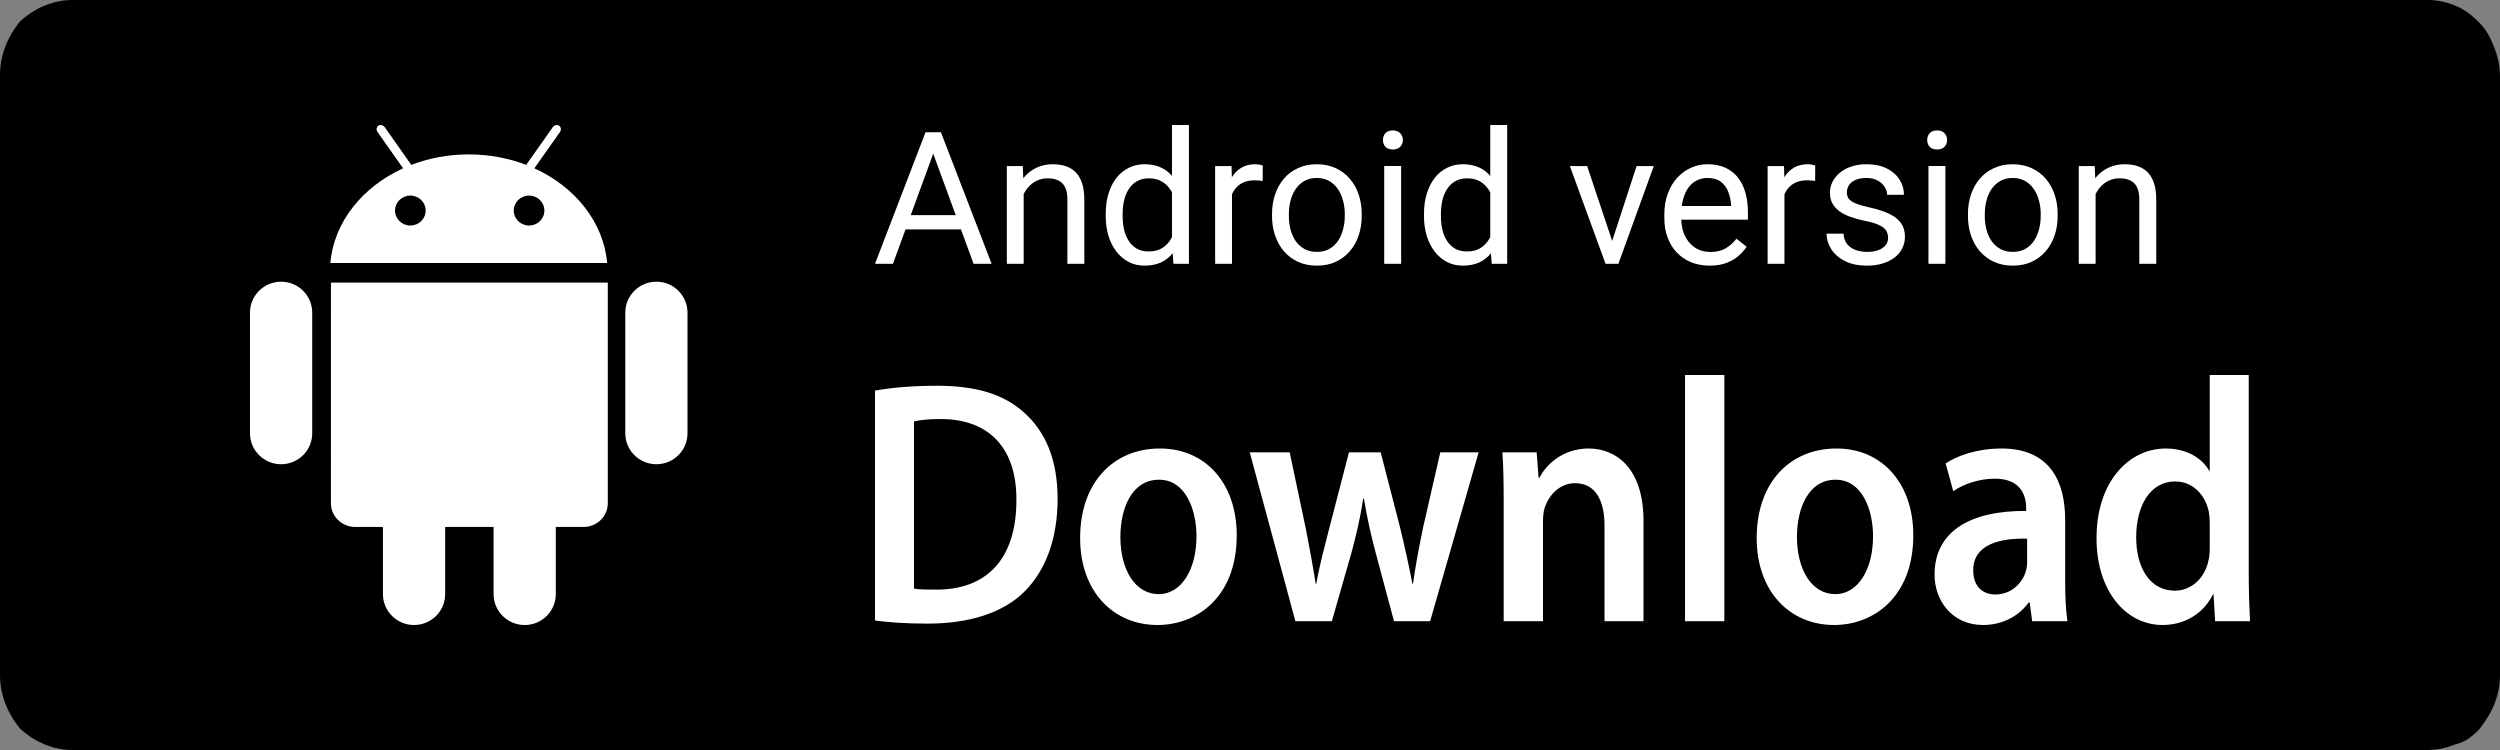 <svg xmlns="http://www.w3.org/2000/svg" width="160" height="48" viewBox="0 0 160 48" fill="none">
  <rect x="0" y="0" width="160" height="48" fill="#808080" stroke="none"/>
  <path d="M160 43.212C160 43.827 159.881 44.439 159.644 45.053C159.407 45.668 159.052 46.159 158.696 46.65C158.222 47.141 157.748 47.509 157.156 47.632C156.563 47.878 155.97 48 155.378 48H4.622C3.437 48 2.252 47.509 1.304 46.65C0.474 45.668 0 44.439 0 43.212V4.788C0 3.561 0.474 2.332 1.304 1.35C2.252 0.492 3.437 0 4.622 0H155.378C155.97 0 156.563 0.123 157.156 0.369C157.748 0.614 158.222 0.982 158.696 1.473C159.17 1.964 159.407 2.455 159.644 3.07C159.881 3.682 160 4.297 160 4.911V43.212Z" fill="black"/>
  <path d="M56 39.712C56.812 39.822 57.907 39.911 59.368 39.911C62.026 39.911 64.197 39.223 65.557 37.87C66.855 36.583 67.687 34.585 67.687 31.922C67.687 29.37 66.876 27.595 65.557 26.419C64.299 25.265 62.534 24.688 59.977 24.688C58.496 24.688 57.096 24.799 56 24.999V39.712ZM58.496 26.974C58.841 26.885 59.409 26.818 60.2 26.818C63.325 26.818 65.07 28.704 65.05 32.011C65.05 35.806 63.122 37.759 59.876 37.736C59.368 37.736 58.841 37.736 58.496 37.67V26.974ZM74.241 28.704C71.258 28.704 69.128 30.879 69.128 34.43C69.128 37.892 71.279 40 74.079 40C76.595 40 79.151 38.225 79.151 34.252C79.151 30.968 77.183 28.704 74.241 28.704ZM74.18 30.702C75.885 30.702 76.575 32.632 76.575 34.319C76.575 36.494 75.58 38.025 74.16 38.025C72.638 38.025 71.705 36.449 71.705 34.364C71.705 32.566 72.415 30.702 74.18 30.702ZM79.983 28.949L82.905 39.756H85.239L86.497 35.362C86.781 34.297 87.044 33.231 87.247 31.9H87.288C87.511 33.209 87.734 34.23 88.039 35.362L89.216 39.756H91.529L94.633 28.949H92.178L91.082 33.742C90.819 35.007 90.595 36.183 90.433 37.359H90.392C90.169 36.183 89.906 35.007 89.601 33.742L88.363 28.949H86.334L85.056 33.875C84.772 34.985 84.447 36.183 84.244 37.359H84.204C84.021 36.183 83.798 35.007 83.575 33.853L82.54 28.949L79.983 28.949ZM96.236 39.756H98.752V33.409C98.752 33.098 98.772 32.766 98.854 32.521C99.117 31.7 99.807 30.924 100.801 30.924C102.161 30.924 102.689 32.1 102.689 33.653V39.756H105.184V33.342C105.184 29.925 103.399 28.704 101.674 28.704C100.03 28.704 98.955 29.725 98.529 30.569H98.468L98.346 28.948H96.155C96.216 29.881 96.236 30.924 96.236 32.166L96.236 39.756ZM107.842 39.756H110.358V24H107.842V39.756ZM117.541 28.704C114.558 28.704 112.428 30.879 112.428 34.43C112.428 37.892 114.579 40 117.379 40C119.895 40 122.451 38.225 122.451 34.252C122.451 30.968 120.483 28.704 117.541 28.704ZM117.48 30.702C119.185 30.702 119.875 32.632 119.875 34.319C119.875 36.494 118.88 38.025 117.46 38.025C115.938 38.025 115.005 36.449 115.005 34.364C115.005 32.566 115.715 30.702 117.48 30.702ZM132.313 39.756C132.211 39.09 132.17 38.136 132.17 37.159V33.254C132.17 30.901 131.257 28.704 128.092 28.704C126.53 28.704 125.251 29.171 124.521 29.659L125.008 31.434C125.678 30.968 126.692 30.635 127.666 30.635C129.411 30.635 129.675 31.811 129.675 32.521V32.699C126.022 32.677 123.811 34.053 123.811 36.782C123.811 38.424 124.927 40 126.915 40C128.194 40 129.228 39.401 129.837 38.557H129.898L130.06 39.756L132.313 39.756ZM129.736 35.961C129.736 36.139 129.715 36.361 129.655 36.56C129.431 37.337 128.701 38.047 127.707 38.047C126.915 38.047 126.286 37.559 126.286 36.494C126.286 34.852 127.97 34.43 129.736 34.474V35.961ZM141.423 24V30.125H141.382C140.936 29.326 139.962 28.705 138.603 28.705C136.229 28.705 134.159 30.857 134.179 34.474C134.179 37.803 136.046 40 138.4 40C139.84 40 141.038 39.245 141.626 38.047H141.667L141.768 39.756H144C143.959 39.024 143.919 37.825 143.919 36.716V24L141.423 24ZM141.423 35.073C141.423 35.362 141.403 35.628 141.342 35.872C141.098 37.048 140.206 37.803 139.191 37.803C137.609 37.803 136.716 36.361 136.716 34.386C136.716 32.366 137.609 30.813 139.211 30.813C140.348 30.813 141.139 31.678 141.362 32.743C141.403 32.965 141.423 33.231 141.423 33.453V35.073Z" fill="white"/>
  <path fill-rule="evenodd" clip-rule="evenodd" d="M35.836 8.451L34.199 10.772C36.803 11.957 38.626 14.205 38.858 16.831H21.14C21.372 14.205 23.198 11.957 25.799 10.772L24.164 8.451C24.066 8.311 24.09 8.131 24.216 8.044C24.344 7.96 24.525 8.003 24.623 8.14L26.323 10.553C27.443 10.121 28.689 9.882 29.999 9.882C31.311 9.882 32.555 10.121 33.676 10.553L35.377 8.14C35.473 8.003 35.656 7.96 35.782 8.044C35.91 8.131 35.934 8.311 35.836 8.451ZM17.99 18.029C16.891 18.029 16 18.915 16 20.007V27.733C16 28.825 16.891 29.711 17.99 29.711C19.091 29.711 19.982 28.825 19.982 27.733V20.007C19.982 18.915 19.091 18.029 17.99 18.029ZM42.01 18.029C40.909 18.029 40.018 18.915 40.018 20.007V27.733C40.018 28.825 40.909 29.711 42.01 29.711C43.109 29.711 44 28.825 44 27.733V20.007C44 18.915 43.109 18.029 42.01 18.029ZM21.179 32.206C21.179 33.045 21.876 33.725 22.733 33.725H24.508V38.023C24.508 39.117 25.399 40.001 26.498 40.001C27.598 40.001 28.49 39.117 28.49 38.023V33.725H31.589V38.023C31.589 39.117 32.48 40.001 33.581 40.001C34.68 40.001 35.571 39.117 35.571 38.023V33.725H37.346C38.203 33.725 38.899 33.045 38.899 32.206V18.088H21.18L21.179 32.206ZM26.262 14.434C25.721 14.434 25.281 14.005 25.281 13.476C25.281 12.945 25.721 12.517 26.262 12.517C26.804 12.517 27.242 12.945 27.242 13.476C27.242 14.005 26.804 14.434 26.262 14.434ZM33.861 14.434C33.319 14.434 32.88 14.005 32.88 13.476C32.88 12.945 33.319 12.517 33.861 12.517C34.402 12.517 34.84 12.945 34.84 13.476C34.84 14.005 34.402 14.434 33.861 14.434Z" fill="white"/>
  <path d="M134.119 11.963V16.885H133.041V10.627H134.061L134.119 11.963ZM133.863 13.519L133.414 13.501C133.418 13.073 133.482 12.678 133.606 12.316C133.731 11.949 133.905 11.631 134.131 11.361C134.356 11.091 134.624 10.883 134.935 10.737C135.249 10.586 135.597 10.511 135.978 10.511C136.288 10.511 136.568 10.553 136.817 10.638C137.065 10.719 137.277 10.85 137.452 11.032C137.631 11.213 137.767 11.448 137.86 11.737C137.953 12.023 138 12.371 138 12.784V16.885H136.916V12.773C136.916 12.445 136.867 12.183 136.77 11.986C136.673 11.785 136.531 11.641 136.345 11.552C136.158 11.46 135.929 11.413 135.657 11.413C135.389 11.413 135.144 11.469 134.923 11.581C134.706 11.693 134.517 11.847 134.358 12.044C134.202 12.24 134.08 12.466 133.991 12.72C133.905 12.971 133.863 13.237 133.863 13.519Z" fill="white"/>
  <path d="M125.949 13.825V13.692C125.949 13.241 126.015 12.823 126.147 12.437C126.279 12.048 126.47 11.71 126.718 11.425C126.967 11.136 127.268 10.912 127.621 10.754C127.975 10.592 128.371 10.511 128.81 10.511C129.253 10.511 129.651 10.592 130.005 10.754C130.362 10.912 130.665 11.136 130.914 11.425C131.166 11.71 131.358 12.048 131.49 12.437C131.623 12.823 131.689 13.241 131.689 13.692V13.825C131.689 14.276 131.623 14.695 131.49 15.08C131.358 15.466 131.166 15.803 130.914 16.093C130.665 16.378 130.364 16.602 130.01 16.764C129.661 16.922 129.265 17.001 128.822 17.001C128.379 17.001 127.981 16.922 127.627 16.764C127.274 16.602 126.971 16.378 126.718 16.093C126.47 15.803 126.279 15.466 126.147 15.08C126.015 14.695 125.949 14.276 125.949 13.825ZM127.027 13.692V13.825C127.027 14.138 127.064 14.433 127.138 14.71C127.212 14.984 127.322 15.227 127.47 15.439C127.621 15.651 127.81 15.819 128.035 15.942C128.26 16.062 128.523 16.122 128.822 16.122C129.117 16.122 129.375 16.062 129.597 15.942C129.822 15.819 130.009 15.651 130.156 15.439C130.304 15.227 130.414 14.984 130.488 14.71C130.566 14.433 130.605 14.138 130.605 13.825V13.692C130.605 13.384 130.566 13.093 130.488 12.819C130.414 12.541 130.302 12.296 130.15 12.084C130.003 11.868 129.816 11.699 129.591 11.575C129.37 11.452 129.109 11.39 128.81 11.39C128.515 11.39 128.255 11.452 128.029 11.575C127.808 11.699 127.621 11.868 127.47 12.084C127.322 12.296 127.212 12.541 127.138 12.819C127.064 13.093 127.027 13.384 127.027 13.692Z" fill="white"/>
  <path d="M124.505 10.626V16.884H123.421V10.626H124.505ZM123.34 8.966C123.34 8.792 123.392 8.646 123.497 8.526C123.606 8.407 123.765 8.347 123.975 8.347C124.181 8.347 124.338 8.407 124.447 8.526C124.56 8.646 124.616 8.792 124.616 8.966C124.616 9.132 124.56 9.274 124.447 9.394C124.338 9.51 124.181 9.567 123.975 9.567C123.765 9.567 123.606 9.51 123.497 9.394C123.392 9.274 123.34 9.132 123.34 8.966Z" fill="white"/>
  <path d="M120.839 15.225C120.839 15.071 120.804 14.928 120.734 14.797C120.668 14.662 120.53 14.54 120.321 14.433C120.115 14.321 119.804 14.224 119.388 14.143C119.039 14.07 118.722 13.983 118.439 13.883C118.159 13.783 117.92 13.661 117.722 13.519C117.528 13.376 117.378 13.208 117.273 13.015C117.168 12.823 117.116 12.597 117.116 12.339C117.116 12.092 117.17 11.859 117.279 11.639C117.392 11.419 117.549 11.224 117.751 11.055C117.957 10.885 118.204 10.752 118.491 10.656C118.779 10.559 119.099 10.511 119.453 10.511C119.957 10.511 120.389 10.6 120.746 10.777C121.103 10.954 121.377 11.192 121.568 11.489C121.758 11.782 121.853 12.107 121.853 12.466H120.775C120.775 12.293 120.723 12.125 120.618 11.963C120.517 11.797 120.367 11.66 120.169 11.552C119.975 11.444 119.736 11.39 119.453 11.39C119.153 11.39 118.911 11.436 118.724 11.529C118.542 11.618 118.408 11.731 118.322 11.87C118.241 12.009 118.2 12.156 118.2 12.31C118.2 12.425 118.219 12.53 118.258 12.622C118.301 12.711 118.375 12.794 118.479 12.871C118.584 12.944 118.732 13.014 118.922 13.079C119.113 13.145 119.355 13.21 119.651 13.276C120.167 13.391 120.593 13.53 120.927 13.692C121.261 13.854 121.509 14.053 121.672 14.288C121.836 14.523 121.917 14.809 121.917 15.144C121.917 15.418 121.859 15.668 121.742 15.896C121.63 16.123 121.465 16.32 121.247 16.486C121.033 16.648 120.777 16.775 120.478 16.868C120.183 16.956 119.851 17.001 119.482 17.001C118.926 17.001 118.456 16.902 118.072 16.706C117.687 16.509 117.396 16.255 117.198 15.942C116.999 15.63 116.9 15.3 116.9 14.953H117.984C118 15.246 118.085 15.479 118.241 15.653C118.396 15.823 118.586 15.944 118.812 16.017C119.037 16.087 119.26 16.122 119.482 16.122C119.777 16.122 120.024 16.083 120.222 16.006C120.424 15.929 120.577 15.823 120.682 15.688C120.787 15.553 120.839 15.399 120.839 15.225Z" fill="white"/>
  <path d="M114.205 11.61V16.885H113.127V10.627H114.176L114.205 11.61ZM116.174 10.592L116.169 11.587C116.079 11.568 115.994 11.556 115.912 11.552C115.834 11.544 115.745 11.54 115.644 11.54C115.395 11.54 115.176 11.579 114.986 11.656C114.795 11.733 114.634 11.841 114.502 11.98C114.37 12.119 114.265 12.285 114.187 12.478C114.114 12.666 114.065 12.875 114.042 13.102L113.739 13.276C113.739 12.898 113.776 12.543 113.849 12.211C113.927 11.88 114.046 11.587 114.205 11.332C114.364 11.074 114.566 10.873 114.811 10.731C115.059 10.584 115.355 10.511 115.697 10.511C115.774 10.511 115.864 10.521 115.965 10.54C116.066 10.555 116.135 10.573 116.174 10.592Z" fill="white"/>
  <path d="M109.413 17.001C108.975 17.001 108.576 16.927 108.219 16.781C107.865 16.631 107.561 16.42 107.304 16.15C107.052 15.88 106.857 15.56 106.722 15.19C106.586 14.82 106.518 14.415 106.518 13.976V13.733C106.518 13.224 106.593 12.771 106.745 12.373C106.896 11.972 107.102 11.633 107.362 11.355C107.623 11.078 107.918 10.868 108.248 10.725C108.578 10.582 108.92 10.511 109.274 10.511C109.724 10.511 110.113 10.588 110.439 10.742C110.769 10.897 111.039 11.113 111.249 11.39C111.459 11.664 111.614 11.988 111.715 12.362C111.816 12.732 111.867 13.137 111.867 13.576V14.057H107.159V13.183H110.789V13.102C110.773 12.825 110.715 12.555 110.614 12.293C110.517 12.03 110.361 11.814 110.148 11.645C109.934 11.475 109.643 11.39 109.274 11.39C109.029 11.39 108.804 11.442 108.598 11.546C108.392 11.647 108.215 11.797 108.067 11.998C107.92 12.198 107.805 12.443 107.724 12.732C107.642 13.021 107.601 13.355 107.601 13.733V13.976C107.601 14.273 107.642 14.552 107.724 14.814C107.809 15.073 107.932 15.3 108.091 15.497C108.254 15.694 108.45 15.848 108.679 15.96C108.912 16.071 109.177 16.127 109.472 16.127C109.852 16.127 110.175 16.05 110.439 15.896C110.703 15.742 110.934 15.535 111.132 15.277L111.785 15.792C111.649 15.996 111.476 16.191 111.266 16.376C111.057 16.561 110.798 16.712 110.491 16.827C110.188 16.943 109.829 17.001 109.413 17.001Z" fill="white"/>
  <path d="M103.017 15.919L104.742 10.627H105.843L103.576 16.885H102.854L103.017 15.919ZM101.578 10.627L103.355 15.948L103.477 16.885H102.755L100.471 10.627H101.578Z" fill="white"/>
  <path d="M95.377 15.671V8.001H96.46V16.885H95.47L95.377 15.671ZM91.135 13.825V13.704C91.135 13.226 91.193 12.792 91.31 12.403C91.43 12.009 91.599 11.672 91.817 11.39C92.038 11.109 92.3 10.893 92.603 10.743C92.91 10.588 93.252 10.511 93.629 10.511C94.025 10.511 94.371 10.581 94.666 10.72C94.965 10.854 95.217 11.053 95.423 11.315C95.633 11.574 95.798 11.886 95.918 12.252C96.039 12.619 96.123 13.033 96.169 13.496V14.028C96.126 14.487 96.043 14.899 95.918 15.266C95.798 15.632 95.633 15.944 95.423 16.203C95.217 16.461 94.965 16.66 94.666 16.799C94.367 16.933 94.017 17.001 93.617 17.001C93.248 17.001 92.91 16.922 92.603 16.764C92.3 16.606 92.038 16.384 91.817 16.099C91.599 15.813 91.43 15.478 91.31 15.092C91.193 14.703 91.135 14.28 91.135 13.825ZM92.219 13.704V13.825C92.219 14.138 92.25 14.431 92.312 14.705C92.378 14.979 92.479 15.22 92.615 15.428C92.751 15.636 92.924 15.8 93.133 15.919C93.343 16.035 93.594 16.093 93.885 16.093C94.242 16.093 94.536 16.018 94.765 15.867C94.998 15.717 95.184 15.518 95.324 15.271C95.464 15.025 95.573 14.757 95.65 14.468V13.074C95.604 12.861 95.536 12.657 95.447 12.46C95.361 12.26 95.248 12.083 95.109 11.928C94.973 11.77 94.804 11.645 94.602 11.552C94.404 11.46 94.169 11.414 93.897 11.414C93.601 11.414 93.347 11.475 93.133 11.599C92.924 11.718 92.751 11.884 92.615 12.096C92.479 12.304 92.378 12.547 92.312 12.825C92.25 13.099 92.219 13.392 92.219 13.704Z" fill="white"/>
  <path d="M89.673 10.626V16.884H88.589V10.626H89.673ZM88.508 8.966C88.508 8.792 88.56 8.646 88.665 8.526C88.774 8.407 88.933 8.347 89.143 8.347C89.349 8.347 89.506 8.407 89.615 8.526C89.728 8.646 89.784 8.792 89.784 8.966C89.784 9.132 89.728 9.274 89.615 9.394C89.506 9.51 89.349 9.567 89.143 9.567C88.933 9.567 88.774 9.51 88.665 9.394C88.56 9.274 88.508 9.132 88.508 8.966Z" fill="white"/>
  <path d="M81.41 13.825V13.692C81.41 13.241 81.476 12.823 81.608 12.437C81.74 12.048 81.931 11.71 82.179 11.425C82.428 11.136 82.729 10.912 83.082 10.754C83.436 10.592 83.832 10.511 84.271 10.511C84.714 10.511 85.112 10.592 85.466 10.754C85.823 10.912 86.126 11.136 86.374 11.425C86.627 11.71 86.819 12.048 86.951 12.437C87.084 12.823 87.15 13.241 87.15 13.692V13.825C87.15 14.276 87.084 14.695 86.951 15.08C86.819 15.466 86.627 15.803 86.374 16.093C86.126 16.378 85.825 16.602 85.471 16.764C85.122 16.922 84.726 17.001 84.283 17.001C83.84 17.001 83.442 16.922 83.088 16.764C82.735 16.602 82.432 16.378 82.179 16.093C81.931 15.803 81.74 15.466 81.608 15.08C81.476 14.695 81.41 14.276 81.41 13.825ZM82.488 13.692V13.825C82.488 14.138 82.525 14.433 82.599 14.71C82.673 14.984 82.783 15.227 82.931 15.439C83.082 15.651 83.271 15.819 83.496 15.942C83.721 16.062 83.984 16.122 84.283 16.122C84.578 16.122 84.836 16.062 85.058 15.942C85.283 15.819 85.469 15.651 85.617 15.439C85.765 15.227 85.875 14.984 85.949 14.71C86.027 14.433 86.066 14.138 86.066 13.825V13.692C86.066 13.384 86.027 13.093 85.949 12.819C85.875 12.541 85.763 12.296 85.611 12.084C85.464 11.868 85.277 11.699 85.052 11.575C84.831 11.452 84.57 11.39 84.271 11.39C83.976 11.39 83.716 11.452 83.49 11.575C83.269 11.699 83.082 11.868 82.931 12.084C82.783 12.296 82.673 12.541 82.599 12.819C82.525 13.093 82.488 13.384 82.488 13.692Z" fill="white"/>
  <path d="M78.847 11.61V16.885H77.769V10.627H78.818L78.847 11.61ZM80.817 10.592L80.811 11.587C80.722 11.568 80.636 11.556 80.555 11.552C80.477 11.544 80.388 11.54 80.287 11.54C80.038 11.54 79.819 11.579 79.628 11.656C79.438 11.733 79.277 11.841 79.145 11.98C79.013 12.119 78.908 12.285 78.83 12.478C78.756 12.666 78.708 12.875 78.684 13.102L78.381 13.276C78.381 12.898 78.418 12.543 78.492 12.211C78.57 11.88 78.688 11.587 78.847 11.332C79.007 11.074 79.209 10.873 79.454 10.731C79.702 10.584 79.997 10.511 80.339 10.511C80.417 10.511 80.506 10.521 80.607 10.54C80.708 10.555 80.778 10.573 80.817 10.592Z" fill="white"/>
  <path d="M75.007 15.671V8.001H76.091V16.885H75.101L75.007 15.671ZM70.766 13.825V13.704C70.766 13.226 70.824 12.792 70.94 12.403C71.061 12.009 71.23 11.672 71.447 11.39C71.669 11.109 71.931 10.893 72.234 10.743C72.541 10.588 72.883 10.511 73.26 10.511C73.656 10.511 74.001 10.581 74.297 10.72C74.596 10.854 74.848 11.053 75.054 11.315C75.264 11.574 75.429 11.886 75.549 12.252C75.67 12.619 75.753 13.033 75.8 13.496V14.028C75.757 14.487 75.674 14.899 75.549 15.266C75.429 15.632 75.264 15.944 75.054 16.203C74.848 16.461 74.596 16.66 74.297 16.799C73.998 16.933 73.648 17.001 73.248 17.001C72.879 17.001 72.541 16.922 72.234 16.764C71.931 16.606 71.669 16.384 71.447 16.099C71.23 15.813 71.061 15.478 70.94 15.092C70.824 14.703 70.766 14.28 70.766 13.825ZM71.849 13.704V13.825C71.849 14.138 71.88 14.431 71.943 14.705C72.009 14.979 72.11 15.22 72.246 15.428C72.382 15.636 72.554 15.8 72.764 15.919C72.974 16.035 73.225 16.093 73.516 16.093C73.873 16.093 74.166 16.018 74.396 15.867C74.629 15.717 74.815 15.518 74.955 15.271C75.095 15.025 75.204 14.757 75.281 14.468V13.074C75.235 12.861 75.167 12.657 75.077 12.46C74.992 12.26 74.879 12.083 74.74 11.928C74.603 11.77 74.434 11.645 74.233 11.552C74.034 11.46 73.799 11.414 73.528 11.414C73.232 11.414 72.978 11.475 72.764 11.599C72.554 11.718 72.382 11.884 72.246 12.096C72.11 12.304 72.009 12.547 71.943 12.825C71.88 13.099 71.849 13.392 71.849 13.704Z" fill="white"/>
  <path d="M65.515 11.963V16.885H64.438V10.627H65.457L65.515 11.963ZM65.259 13.519L64.81 13.501C64.814 13.073 64.878 12.678 65.003 12.316C65.127 11.949 65.302 11.631 65.527 11.361C65.752 11.091 66.02 10.883 66.331 10.737C66.646 10.586 66.993 10.511 67.374 10.511C67.685 10.511 67.965 10.553 68.213 10.638C68.462 10.719 68.674 10.85 68.848 11.032C69.027 11.213 69.163 11.448 69.256 11.737C69.349 12.023 69.396 12.371 69.396 12.784V16.885H68.312V12.773C68.312 12.445 68.264 12.183 68.167 11.986C68.07 11.785 67.928 11.641 67.741 11.552C67.555 11.46 67.326 11.413 67.054 11.413C66.786 11.413 66.541 11.469 66.32 11.581C66.102 11.693 65.914 11.847 65.754 12.044C65.599 12.24 65.477 12.466 65.387 12.72C65.302 12.971 65.259 13.237 65.259 13.519Z" fill="white"/>
  <path d="M59.956 9.209L57.148 16.885H56L59.234 8.463H59.974L59.956 9.209ZM62.31 16.885L59.496 9.209L59.479 8.463H60.219L63.464 16.885H62.31ZM62.165 13.767V14.681H57.398V13.767H62.165Z" fill="white"/>
</svg>